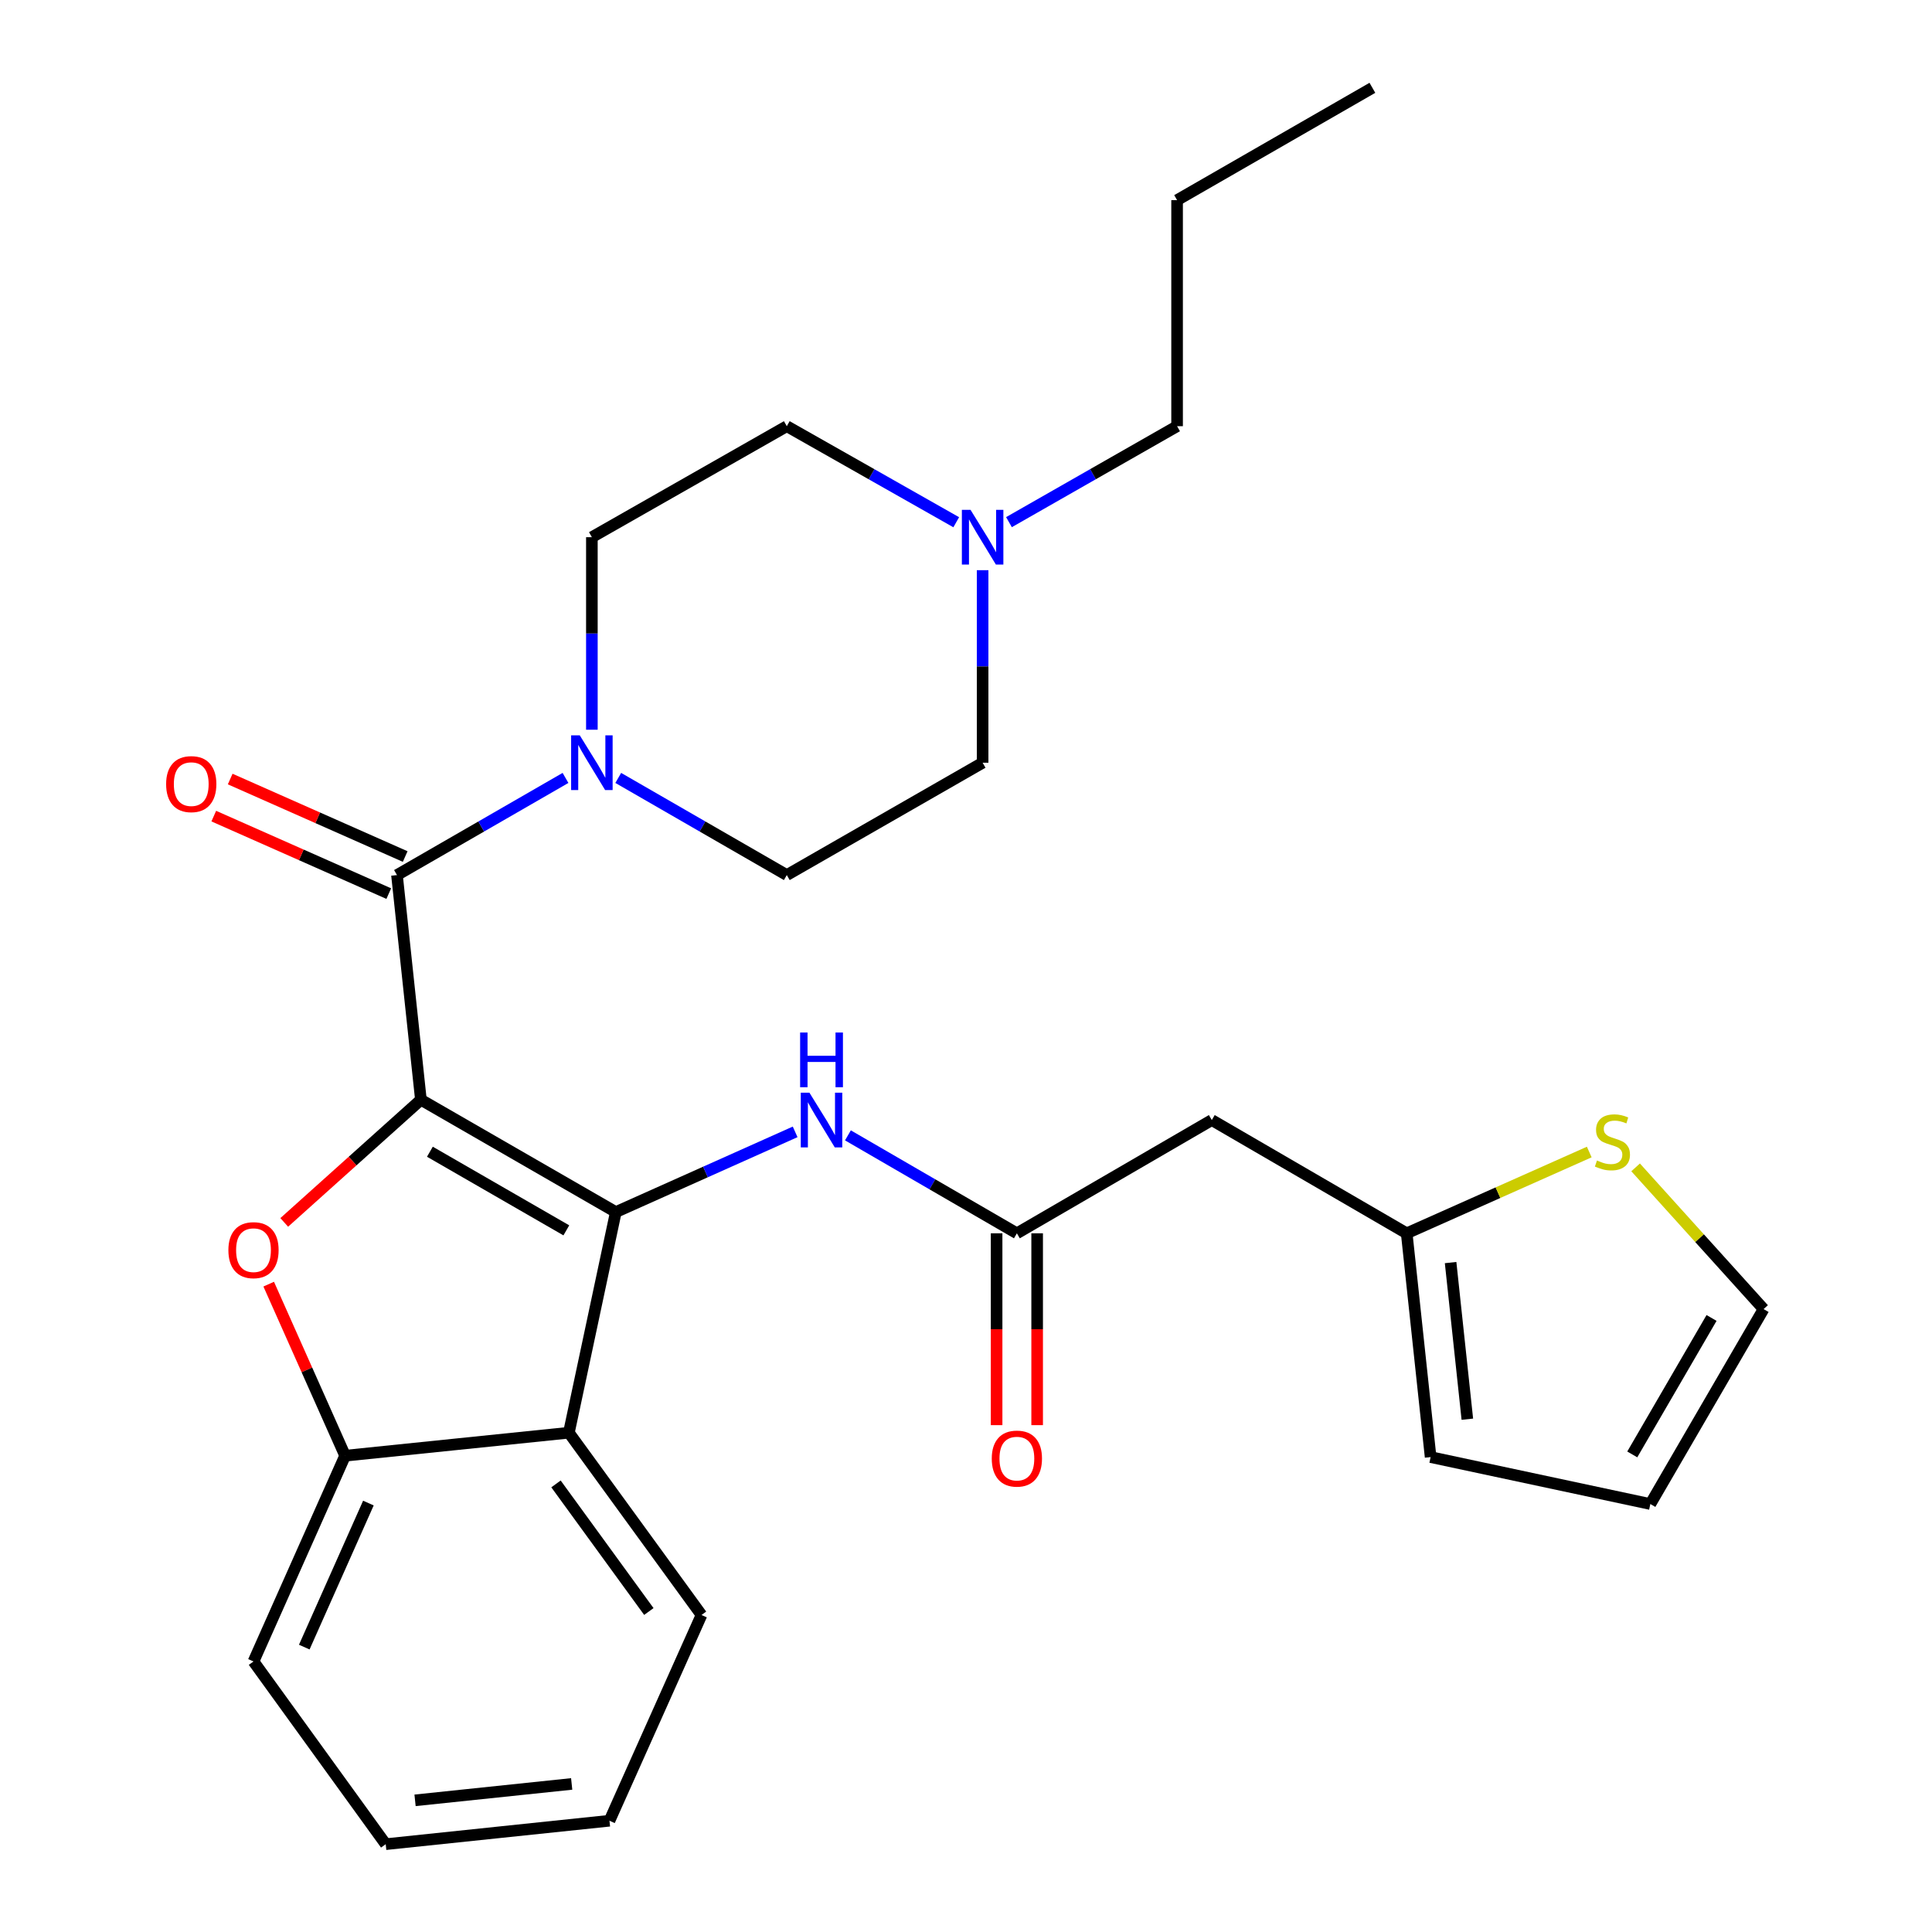 <?xml version='1.0' encoding='iso-8859-1'?>
<svg version='1.1' baseProfile='full'
              xmlns='http://www.w3.org/2000/svg'
                      xmlns:rdkit='http://www.rdkit.org/xml'
                      xmlns:xlink='http://www.w3.org/1999/xlink'
                  xml:space='preserve'
width='1000px' height='1000px' viewBox='0 0 1000 1000'>
<!-- END OF HEADER -->
<rect style='opacity:1.0;fill:#FFFFFF;stroke:none' width='1000' height='1000' x='0' y='0'> </rect>
<path class='bond-0' d='M 217.856,569.227 L 318.747,627.367' style='fill:none;fill-rule:evenodd;stroke:#000000;stroke-width:6px;stroke-linecap:butt;stroke-linejoin:miter;stroke-opacity:1' />
<path class='bond-0' d='M 222.512,596.13 L 293.135,636.828' style='fill:none;fill-rule:evenodd;stroke:#000000;stroke-width:6px;stroke-linecap:butt;stroke-linejoin:miter;stroke-opacity:1' />
<path class='bond-1' d='M 217.856,569.227 L 182.489,600.972' style='fill:none;fill-rule:evenodd;stroke:#000000;stroke-width:6px;stroke-linecap:butt;stroke-linejoin:miter;stroke-opacity:1' />
<path class='bond-1' d='M 182.489,600.972 L 147.122,632.718' style='fill:none;fill-rule:evenodd;stroke:#FF0000;stroke-width:6px;stroke-linecap:butt;stroke-linejoin:miter;stroke-opacity:1' />
<path class='bond-2' d='M 217.856,569.227 L 205.475,452.935' style='fill:none;fill-rule:evenodd;stroke:#000000;stroke-width:6px;stroke-linecap:butt;stroke-linejoin:miter;stroke-opacity:1' />
<path class='bond-3' d='M 318.747,627.367 L 294.451,741.572' style='fill:none;fill-rule:evenodd;stroke:#000000;stroke-width:6px;stroke-linecap:butt;stroke-linejoin:miter;stroke-opacity:1' />
<path class='bond-6' d='M 318.747,627.367 L 365.156,606.609' style='fill:none;fill-rule:evenodd;stroke:#000000;stroke-width:6px;stroke-linecap:butt;stroke-linejoin:miter;stroke-opacity:1' />
<path class='bond-6' d='M 365.156,606.609 L 411.566,585.851' style='fill:none;fill-rule:evenodd;stroke:#0000FF;stroke-width:6px;stroke-linecap:butt;stroke-linejoin:miter;stroke-opacity:1' />
<path class='bond-5' d='M 139.082,664.673 L 158.854,709.074' style='fill:none;fill-rule:evenodd;stroke:#FF0000;stroke-width:6px;stroke-linecap:butt;stroke-linejoin:miter;stroke-opacity:1' />
<path class='bond-5' d='M 158.854,709.074 L 178.626,753.475' style='fill:none;fill-rule:evenodd;stroke:#000000;stroke-width:6px;stroke-linecap:butt;stroke-linejoin:miter;stroke-opacity:1' />
<path class='bond-4' d='M 205.475,452.935 L 249.089,427.794' style='fill:none;fill-rule:evenodd;stroke:#000000;stroke-width:6px;stroke-linecap:butt;stroke-linejoin:miter;stroke-opacity:1' />
<path class='bond-4' d='M 249.089,427.794 L 292.703,402.653' style='fill:none;fill-rule:evenodd;stroke:#0000FF;stroke-width:6px;stroke-linecap:butt;stroke-linejoin:miter;stroke-opacity:1' />
<path class='bond-12' d='M 209.723,443.342 L 164.436,423.286' style='fill:none;fill-rule:evenodd;stroke:#000000;stroke-width:6px;stroke-linecap:butt;stroke-linejoin:miter;stroke-opacity:1' />
<path class='bond-12' d='M 164.436,423.286 L 119.148,403.23' style='fill:none;fill-rule:evenodd;stroke:#FF0000;stroke-width:6px;stroke-linecap:butt;stroke-linejoin:miter;stroke-opacity:1' />
<path class='bond-12' d='M 201.226,462.529 L 155.938,442.474' style='fill:none;fill-rule:evenodd;stroke:#000000;stroke-width:6px;stroke-linecap:butt;stroke-linejoin:miter;stroke-opacity:1' />
<path class='bond-12' d='M 155.938,442.474 L 110.651,422.418' style='fill:none;fill-rule:evenodd;stroke:#FF0000;stroke-width:6px;stroke-linecap:butt;stroke-linejoin:miter;stroke-opacity:1' />
<path class='bond-21' d='M 294.451,741.572 L 363.107,835.922' style='fill:none;fill-rule:evenodd;stroke:#000000;stroke-width:6px;stroke-linecap:butt;stroke-linejoin:miter;stroke-opacity:1' />
<path class='bond-21' d='M 287.781,768.071 L 335.84,834.117' style='fill:none;fill-rule:evenodd;stroke:#000000;stroke-width:6px;stroke-linecap:butt;stroke-linejoin:miter;stroke-opacity:1' />
<path class='bond-28' d='M 294.451,741.572 L 178.626,753.475' style='fill:none;fill-rule:evenodd;stroke:#000000;stroke-width:6px;stroke-linecap:butt;stroke-linejoin:miter;stroke-opacity:1' />
<path class='bond-13' d='M 320.005,402.652 L 363.625,427.794' style='fill:none;fill-rule:evenodd;stroke:#0000FF;stroke-width:6px;stroke-linecap:butt;stroke-linejoin:miter;stroke-opacity:1' />
<path class='bond-13' d='M 363.625,427.794 L 407.245,452.935' style='fill:none;fill-rule:evenodd;stroke:#000000;stroke-width:6px;stroke-linecap:butt;stroke-linejoin:miter;stroke-opacity:1' />
<path class='bond-14' d='M 306.354,377.705 L 306.354,327.877' style='fill:none;fill-rule:evenodd;stroke:#0000FF;stroke-width:6px;stroke-linecap:butt;stroke-linejoin:miter;stroke-opacity:1' />
<path class='bond-14' d='M 306.354,327.877 L 306.354,278.049' style='fill:none;fill-rule:evenodd;stroke:#000000;stroke-width:6px;stroke-linecap:butt;stroke-linejoin:miter;stroke-opacity:1' />
<path class='bond-22' d='M 178.626,753.475 L 131.211,859.973' style='fill:none;fill-rule:evenodd;stroke:#000000;stroke-width:6px;stroke-linecap:butt;stroke-linejoin:miter;stroke-opacity:1' />
<path class='bond-22' d='M 190.684,777.985 L 157.494,852.534' style='fill:none;fill-rule:evenodd;stroke:#000000;stroke-width:6px;stroke-linecap:butt;stroke-linejoin:miter;stroke-opacity:1' />
<path class='bond-7' d='M 438.884,587.663 L 482.609,613.012' style='fill:none;fill-rule:evenodd;stroke:#0000FF;stroke-width:6px;stroke-linecap:butt;stroke-linejoin:miter;stroke-opacity:1' />
<path class='bond-7' d='M 482.609,613.012 L 526.334,638.361' style='fill:none;fill-rule:evenodd;stroke:#000000;stroke-width:6px;stroke-linecap:butt;stroke-linejoin:miter;stroke-opacity:1' />
<path class='bond-8' d='M 526.334,638.361 L 627.225,579.743' style='fill:none;fill-rule:evenodd;stroke:#000000;stroke-width:6px;stroke-linecap:butt;stroke-linejoin:miter;stroke-opacity:1' />
<path class='bond-17' d='M 515.842,638.361 L 515.842,688.006' style='fill:none;fill-rule:evenodd;stroke:#000000;stroke-width:6px;stroke-linecap:butt;stroke-linejoin:miter;stroke-opacity:1' />
<path class='bond-17' d='M 515.842,688.006 L 515.842,737.652' style='fill:none;fill-rule:evenodd;stroke:#FF0000;stroke-width:6px;stroke-linecap:butt;stroke-linejoin:miter;stroke-opacity:1' />
<path class='bond-17' d='M 536.827,638.361 L 536.827,688.006' style='fill:none;fill-rule:evenodd;stroke:#000000;stroke-width:6px;stroke-linecap:butt;stroke-linejoin:miter;stroke-opacity:1' />
<path class='bond-17' d='M 536.827,688.006 L 536.827,737.652' style='fill:none;fill-rule:evenodd;stroke:#FF0000;stroke-width:6px;stroke-linecap:butt;stroke-linejoin:miter;stroke-opacity:1' />
<path class='bond-9' d='M 627.225,579.743 L 728.105,638.361' style='fill:none;fill-rule:evenodd;stroke:#000000;stroke-width:6px;stroke-linecap:butt;stroke-linejoin:miter;stroke-opacity:1' />
<path class='bond-11' d='M 728.105,638.361 L 775.351,617.324' style='fill:none;fill-rule:evenodd;stroke:#000000;stroke-width:6px;stroke-linecap:butt;stroke-linejoin:miter;stroke-opacity:1' />
<path class='bond-11' d='M 775.351,617.324 L 822.597,596.287' style='fill:none;fill-rule:evenodd;stroke:#CCCC00;stroke-width:6px;stroke-linecap:butt;stroke-linejoin:miter;stroke-opacity:1' />
<path class='bond-16' d='M 728.105,638.361 L 740.486,754.186' style='fill:none;fill-rule:evenodd;stroke:#000000;stroke-width:6px;stroke-linecap:butt;stroke-linejoin:miter;stroke-opacity:1' />
<path class='bond-16' d='M 750.828,653.504 L 759.495,734.582' style='fill:none;fill-rule:evenodd;stroke:#000000;stroke-width:6px;stroke-linecap:butt;stroke-linejoin:miter;stroke-opacity:1' />
<path class='bond-10' d='M 494.949,270.311 L 451.097,245.454' style='fill:none;fill-rule:evenodd;stroke:#0000FF;stroke-width:6px;stroke-linecap:butt;stroke-linejoin:miter;stroke-opacity:1' />
<path class='bond-10' d='M 451.097,245.454 L 407.245,220.597' style='fill:none;fill-rule:evenodd;stroke:#000000;stroke-width:6px;stroke-linecap:butt;stroke-linejoin:miter;stroke-opacity:1' />
<path class='bond-23' d='M 522.24,270.265 L 565.75,245.431' style='fill:none;fill-rule:evenodd;stroke:#0000FF;stroke-width:6px;stroke-linecap:butt;stroke-linejoin:miter;stroke-opacity:1' />
<path class='bond-23' d='M 565.75,245.431 L 609.26,220.597' style='fill:none;fill-rule:evenodd;stroke:#000000;stroke-width:6px;stroke-linecap:butt;stroke-linejoin:miter;stroke-opacity:1' />
<path class='bond-29' d='M 508.602,295.128 L 508.602,344.956' style='fill:none;fill-rule:evenodd;stroke:#0000FF;stroke-width:6px;stroke-linecap:butt;stroke-linejoin:miter;stroke-opacity:1' />
<path class='bond-29' d='M 508.602,344.956 L 508.602,394.784' style='fill:none;fill-rule:evenodd;stroke:#000000;stroke-width:6px;stroke-linecap:butt;stroke-linejoin:miter;stroke-opacity:1' />
<path class='bond-15' d='M 846.59,604.232 L 879.71,640.906' style='fill:none;fill-rule:evenodd;stroke:#CCCC00;stroke-width:6px;stroke-linecap:butt;stroke-linejoin:miter;stroke-opacity:1' />
<path class='bond-15' d='M 879.71,640.906 L 912.83,677.579' style='fill:none;fill-rule:evenodd;stroke:#000000;stroke-width:6px;stroke-linecap:butt;stroke-linejoin:miter;stroke-opacity:1' />
<path class='bond-20' d='M 407.245,452.935 L 508.602,394.784' style='fill:none;fill-rule:evenodd;stroke:#000000;stroke-width:6px;stroke-linecap:butt;stroke-linejoin:miter;stroke-opacity:1' />
<path class='bond-19' d='M 306.354,278.049 L 407.245,220.597' style='fill:none;fill-rule:evenodd;stroke:#000000;stroke-width:6px;stroke-linecap:butt;stroke-linejoin:miter;stroke-opacity:1' />
<path class='bond-31' d='M 912.83,677.579 L 854.212,778.482' style='fill:none;fill-rule:evenodd;stroke:#000000;stroke-width:6px;stroke-linecap:butt;stroke-linejoin:miter;stroke-opacity:1' />
<path class='bond-31' d='M 885.892,682.173 L 844.86,752.805' style='fill:none;fill-rule:evenodd;stroke:#000000;stroke-width:6px;stroke-linecap:butt;stroke-linejoin:miter;stroke-opacity:1' />
<path class='bond-18' d='M 740.486,754.186 L 854.212,778.482' style='fill:none;fill-rule:evenodd;stroke:#000000;stroke-width:6px;stroke-linecap:butt;stroke-linejoin:miter;stroke-opacity:1' />
<path class='bond-25' d='M 363.107,835.922 L 315.459,942.409' style='fill:none;fill-rule:evenodd;stroke:#000000;stroke-width:6px;stroke-linecap:butt;stroke-linejoin:miter;stroke-opacity:1' />
<path class='bond-26' d='M 131.211,859.973 L 199.646,954.545' style='fill:none;fill-rule:evenodd;stroke:#000000;stroke-width:6px;stroke-linecap:butt;stroke-linejoin:miter;stroke-opacity:1' />
<path class='bond-24' d='M 609.26,220.597 L 609.26,103.594' style='fill:none;fill-rule:evenodd;stroke:#000000;stroke-width:6px;stroke-linecap:butt;stroke-linejoin:miter;stroke-opacity:1' />
<path class='bond-27' d='M 609.26,103.594 L 710.349,45.455' style='fill:none;fill-rule:evenodd;stroke:#000000;stroke-width:6px;stroke-linecap:butt;stroke-linejoin:miter;stroke-opacity:1' />
<path class='bond-30' d='M 315.459,942.409 L 199.646,954.545' style='fill:none;fill-rule:evenodd;stroke:#000000;stroke-width:6px;stroke-linecap:butt;stroke-linejoin:miter;stroke-opacity:1' />
<path class='bond-30' d='M 295.9,923.359 L 214.831,931.854' style='fill:none;fill-rule:evenodd;stroke:#000000;stroke-width:6px;stroke-linecap:butt;stroke-linejoin:miter;stroke-opacity:1' />
<path  class='atom-2' d='M 118.211 647.08
Q 118.211 640.28, 121.571 636.48
Q 124.931 632.68, 131.211 632.68
Q 137.491 632.68, 140.851 636.48
Q 144.211 640.28, 144.211 647.08
Q 144.211 653.96, 140.811 657.88
Q 137.411 661.76, 131.211 661.76
Q 124.971 661.76, 121.571 657.88
Q 118.211 654, 118.211 647.08
M 131.211 658.56
Q 135.531 658.56, 137.851 655.68
Q 140.211 652.76, 140.211 647.08
Q 140.211 641.52, 137.851 638.72
Q 135.531 635.88, 131.211 635.88
Q 126.891 635.88, 124.531 638.68
Q 122.211 641.48, 122.211 647.08
Q 122.211 652.8, 124.531 655.68
Q 126.891 658.56, 131.211 658.56
' fill='#FF0000'/>
<path  class='atom-5' d='M 300.094 380.624
L 309.374 395.624
Q 310.294 397.104, 311.774 399.784
Q 313.254 402.464, 313.334 402.624
L 313.334 380.624
L 317.094 380.624
L 317.094 408.944
L 313.214 408.944
L 303.254 392.544
Q 302.094 390.624, 300.854 388.424
Q 299.654 386.224, 299.294 385.544
L 299.294 408.944
L 295.614 408.944
L 295.614 380.624
L 300.094 380.624
' fill='#0000FF'/>
<path  class='atom-7' d='M 418.962 565.583
L 428.242 580.583
Q 429.162 582.063, 430.642 584.743
Q 432.122 587.423, 432.202 587.583
L 432.202 565.583
L 435.962 565.583
L 435.962 593.903
L 432.082 593.903
L 422.122 577.503
Q 420.962 575.583, 419.722 573.383
Q 418.522 571.183, 418.162 570.503
L 418.162 593.903
L 414.482 593.903
L 414.482 565.583
L 418.962 565.583
' fill='#0000FF'/>
<path  class='atom-7' d='M 414.142 534.431
L 417.982 534.431
L 417.982 546.471
L 432.462 546.471
L 432.462 534.431
L 436.302 534.431
L 436.302 562.751
L 432.462 562.751
L 432.462 549.671
L 417.982 549.671
L 417.982 562.751
L 414.142 562.751
L 414.142 534.431
' fill='#0000FF'/>
<path  class='atom-11' d='M 502.342 263.889
L 511.622 278.889
Q 512.542 280.369, 514.022 283.049
Q 515.502 285.729, 515.582 285.889
L 515.582 263.889
L 519.342 263.889
L 519.342 292.209
L 515.462 292.209
L 505.502 275.809
Q 504.342 273.889, 503.102 271.689
Q 501.902 269.489, 501.542 268.809
L 501.542 292.209
L 497.862 292.209
L 497.862 263.889
L 502.342 263.889
' fill='#0000FF'/>
<path  class='atom-12' d='M 826.592 600.666
Q 826.912 600.786, 828.232 601.346
Q 829.552 601.906, 830.992 602.266
Q 832.472 602.586, 833.912 602.586
Q 836.592 602.586, 838.152 601.306
Q 839.712 599.986, 839.712 597.706
Q 839.712 596.146, 838.912 595.186
Q 838.152 594.226, 836.952 593.706
Q 835.752 593.186, 833.752 592.586
Q 831.232 591.826, 829.712 591.106
Q 828.232 590.386, 827.152 588.866
Q 826.112 587.346, 826.112 584.786
Q 826.112 581.226, 828.512 579.026
Q 830.952 576.826, 835.752 576.826
Q 839.032 576.826, 842.752 578.386
L 841.832 581.466
Q 838.432 580.066, 835.872 580.066
Q 833.112 580.066, 831.592 581.226
Q 830.072 582.346, 830.112 584.306
Q 830.112 585.826, 830.872 586.746
Q 831.672 587.666, 832.792 588.186
Q 833.952 588.706, 835.872 589.306
Q 838.432 590.106, 839.952 590.906
Q 841.472 591.706, 842.552 593.346
Q 843.672 594.946, 843.672 597.706
Q 843.672 601.626, 841.032 603.746
Q 838.432 605.826, 834.072 605.826
Q 831.552 605.826, 829.632 605.266
Q 827.752 604.746, 825.512 603.826
L 826.592 600.666
' fill='#CCCC00'/>
<path  class='atom-13' d='M 85.988 405.858
Q 85.988 399.058, 89.348 395.258
Q 92.708 391.458, 98.988 391.458
Q 105.268 391.458, 108.628 395.258
Q 111.988 399.058, 111.988 405.858
Q 111.988 412.738, 108.588 416.658
Q 105.188 420.538, 98.988 420.538
Q 92.748 420.538, 89.348 416.658
Q 85.988 412.778, 85.988 405.858
M 98.988 417.338
Q 103.308 417.338, 105.628 414.458
Q 107.988 411.538, 107.988 405.858
Q 107.988 400.298, 105.628 397.498
Q 103.308 394.658, 98.988 394.658
Q 94.668 394.658, 92.308 397.458
Q 89.988 400.258, 89.988 405.858
Q 89.988 411.578, 92.308 414.458
Q 94.668 417.338, 98.988 417.338
' fill='#FF0000'/>
<path  class='atom-18' d='M 513.334 754.965
Q 513.334 748.165, 516.694 744.365
Q 520.054 740.565, 526.334 740.565
Q 532.614 740.565, 535.974 744.365
Q 539.334 748.165, 539.334 754.965
Q 539.334 761.845, 535.934 765.765
Q 532.534 769.645, 526.334 769.645
Q 520.094 769.645, 516.694 765.765
Q 513.334 761.885, 513.334 754.965
M 526.334 766.445
Q 530.654 766.445, 532.974 763.565
Q 535.334 760.645, 535.334 754.965
Q 535.334 749.405, 532.974 746.605
Q 530.654 743.765, 526.334 743.765
Q 522.014 743.765, 519.654 746.565
Q 517.334 749.365, 517.334 754.965
Q 517.334 760.685, 519.654 763.565
Q 522.014 766.445, 526.334 766.445
' fill='#FF0000'/>
</svg>
